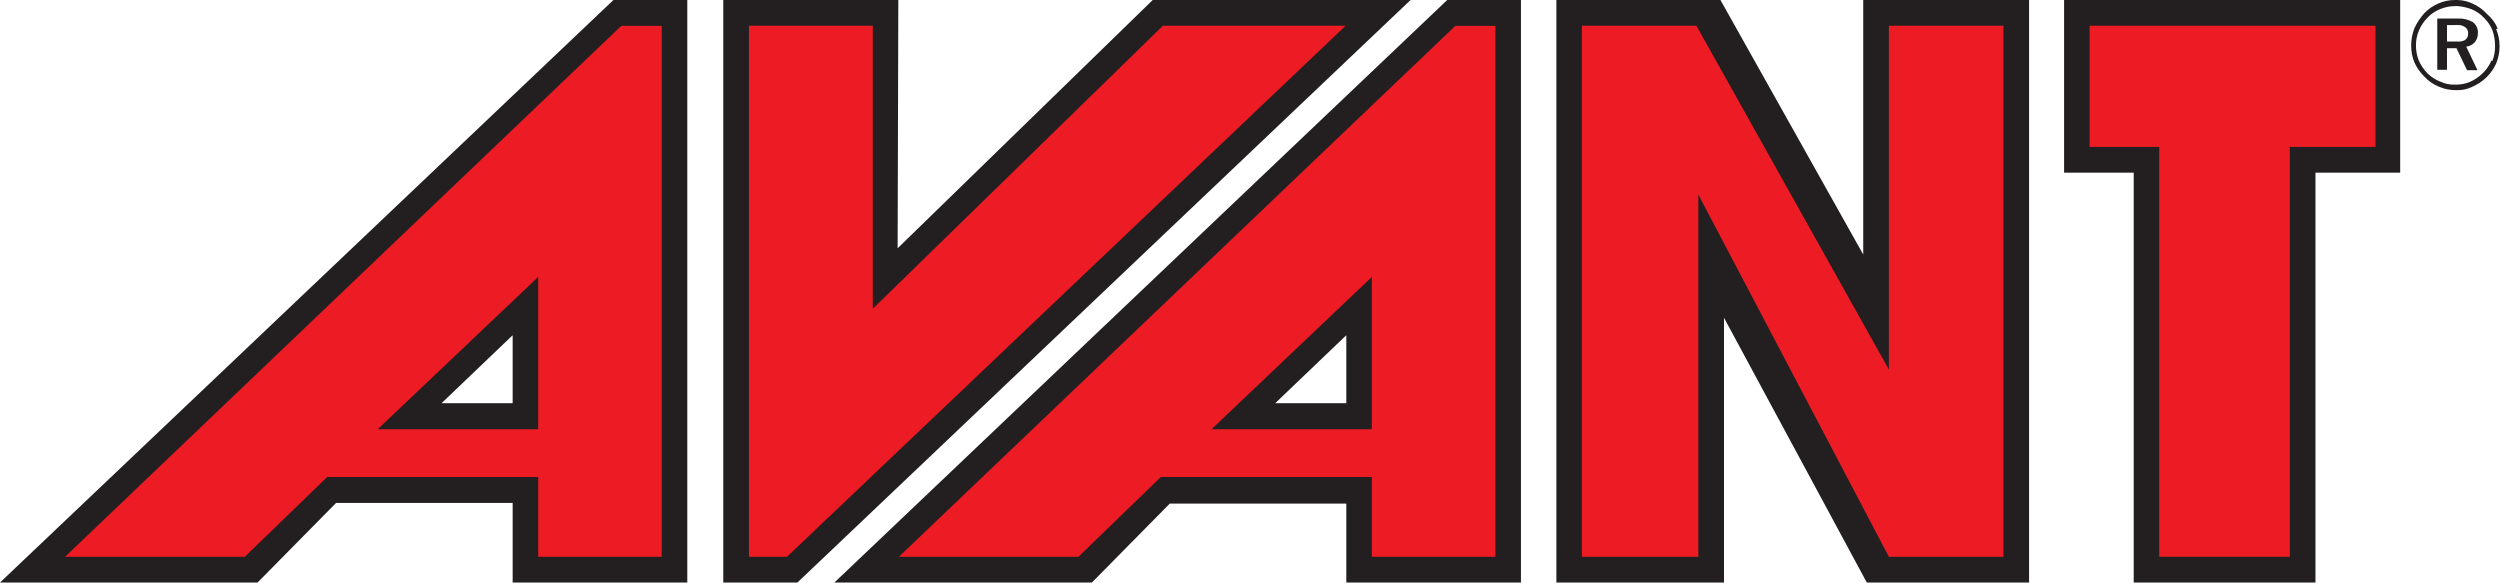<svg width="206" height="48" viewBox="0 0 206 48" fill="none" xmlns="http://www.w3.org/2000/svg">
<g clip-path="url(#clip0_6207_2746)">
<path d="M110.936 33.225H105.076L110.936 27.622V33.225ZM68.693 48.057H89.916L96.388 41.497H110.936V48.057H125.326V0H119.251L68.693 48.057Z" fill="#231F20"/>
<path d="M42.243 33.225H36.383L42.243 27.622V33.225ZM0 48H21.223L27.694 41.44H42.243V48H56.633V0H50.547L0 48Z" fill="#231F20"/>
<path d="M170.081 14.228H175.817V48H190.795V14.228H197.775V0H170.081V14.228Z" fill="#231F20"/>
<path d="M153.53 20.971L141.764 0H128.245V48H142.058V26.185L153.824 48H167.196V0H153.53V20.971Z" fill="#231F20"/>
<path d="M94.985 0L73.965 20.457L74.022 0H59.597V48H65.706L116.231 0H94.985Z" fill="#231F20"/>
<path d="M203.081 3.32C202.901 3.405 202.702 3.44 202.504 3.423H201.633V2.065H202.289C202.36 2.049 202.434 2.049 202.504 2.065C202.711 2.05 202.917 2.102 203.093 2.213C203.189 2.272 203.266 2.356 203.316 2.457C203.367 2.558 203.387 2.672 203.375 2.784C203.379 2.882 203.358 2.979 203.315 3.067C203.271 3.155 203.207 3.23 203.126 3.286M204.179 2.693C204.185 2.522 204.149 2.352 204.074 2.198C203.999 2.045 203.887 1.913 203.749 1.814C203.37 1.601 202.938 1.502 202.504 1.529H200.83V5.75H201.633V3.971H202.414L202.504 4.164L203.285 5.785H204.145L203.217 3.845C203.492 3.812 203.746 3.678 203.93 3.469C204.097 3.259 204.185 2.996 204.179 2.727" fill="#231F20"/>
<path d="M205.287 5.009C205.116 5.394 204.875 5.742 204.575 6.036C204.266 6.338 203.905 6.581 203.511 6.754C203.176 6.89 202.82 6.963 202.459 6.971H202.278C201.86 6.989 201.445 6.902 201.067 6.72C200.675 6.566 200.317 6.333 200.015 6.036C199.717 5.727 199.476 5.368 199.303 4.975C199.151 4.586 199.074 4.171 199.076 3.754C199.069 3.322 199.154 2.894 199.325 2.499C199.497 2.104 199.739 1.745 200.038 1.438C200.33 1.139 200.681 0.906 201.067 0.753C201.458 0.588 201.877 0.503 202.301 0.502H202.504C202.891 0.534 203.271 0.619 203.636 0.753C204.035 0.911 204.394 1.157 204.688 1.472C204.985 1.763 205.22 2.112 205.378 2.499C205.523 2.913 205.596 3.349 205.593 3.788C205.598 4.205 205.525 4.619 205.378 5.009M205.808 2.35C205.612 1.88 205.305 1.465 204.914 1.141C204.597 0.791 204.212 0.511 203.783 0.319C203.384 0.121 202.948 0.012 202.504 6.51926e-07C202.445 -0.017 202.382 -0.017 202.323 6.51926e-07C201.841 -0.005 201.363 0.092 200.92 0.285C200.498 0.47 200.114 0.733 199.789 1.061C199.448 1.434 199.166 1.857 198.952 2.316C198.772 2.774 198.68 3.262 198.68 3.754C198.677 4.235 198.769 4.712 198.952 5.157C199.148 5.584 199.42 5.971 199.755 6.298C200.09 6.668 200.504 6.957 200.966 7.142C201.408 7.335 201.886 7.432 202.368 7.428H202.504C202.894 7.432 203.28 7.35 203.636 7.188C204.096 6.997 204.518 6.723 204.88 6.378C205.216 6.051 205.488 5.664 205.683 5.237C205.87 4.781 205.966 4.293 205.966 3.799C205.966 3.317 205.87 2.84 205.683 2.396" fill="#231F20"/>
<path d="M44.347 35.37H31.122L44.347 22.819V35.37ZM5.362 45.878H20.171L26.959 39.306H44.347V45.878H54.529V2.134H51.192L5.362 45.878Z" fill="#ED1C24"/>
<path d="M113.04 35.37H99.827L113.04 22.819V35.37ZM74.067 45.878H88.864L95.652 39.306H113.04V45.878H123.222V2.134H119.919L74.067 45.878Z" fill="#ED1C24"/>
<path d="M172.185 2.122V12.105H177.921V45.878H188.68V12.105H195.739V2.122H172.185Z" fill="#ED1C24"/>
<path d="M155.645 30.452L139.785 2.122H130.349V45.878H139.943V16.03L155.645 45.878H165.081V2.122H155.645V30.452Z" fill="#ED1C24"/>
<path d="M95.822 2.122L71.917 25.443V2.122H61.713V45.878H64.847L110.88 2.122H95.822Z" fill="#ED1C24"/>
</g>
<defs>
<clipPath id="clip0_6207_2746">
<rect width="206" height="48" fill="white"/>
</clipPath>
</defs>
</svg>

